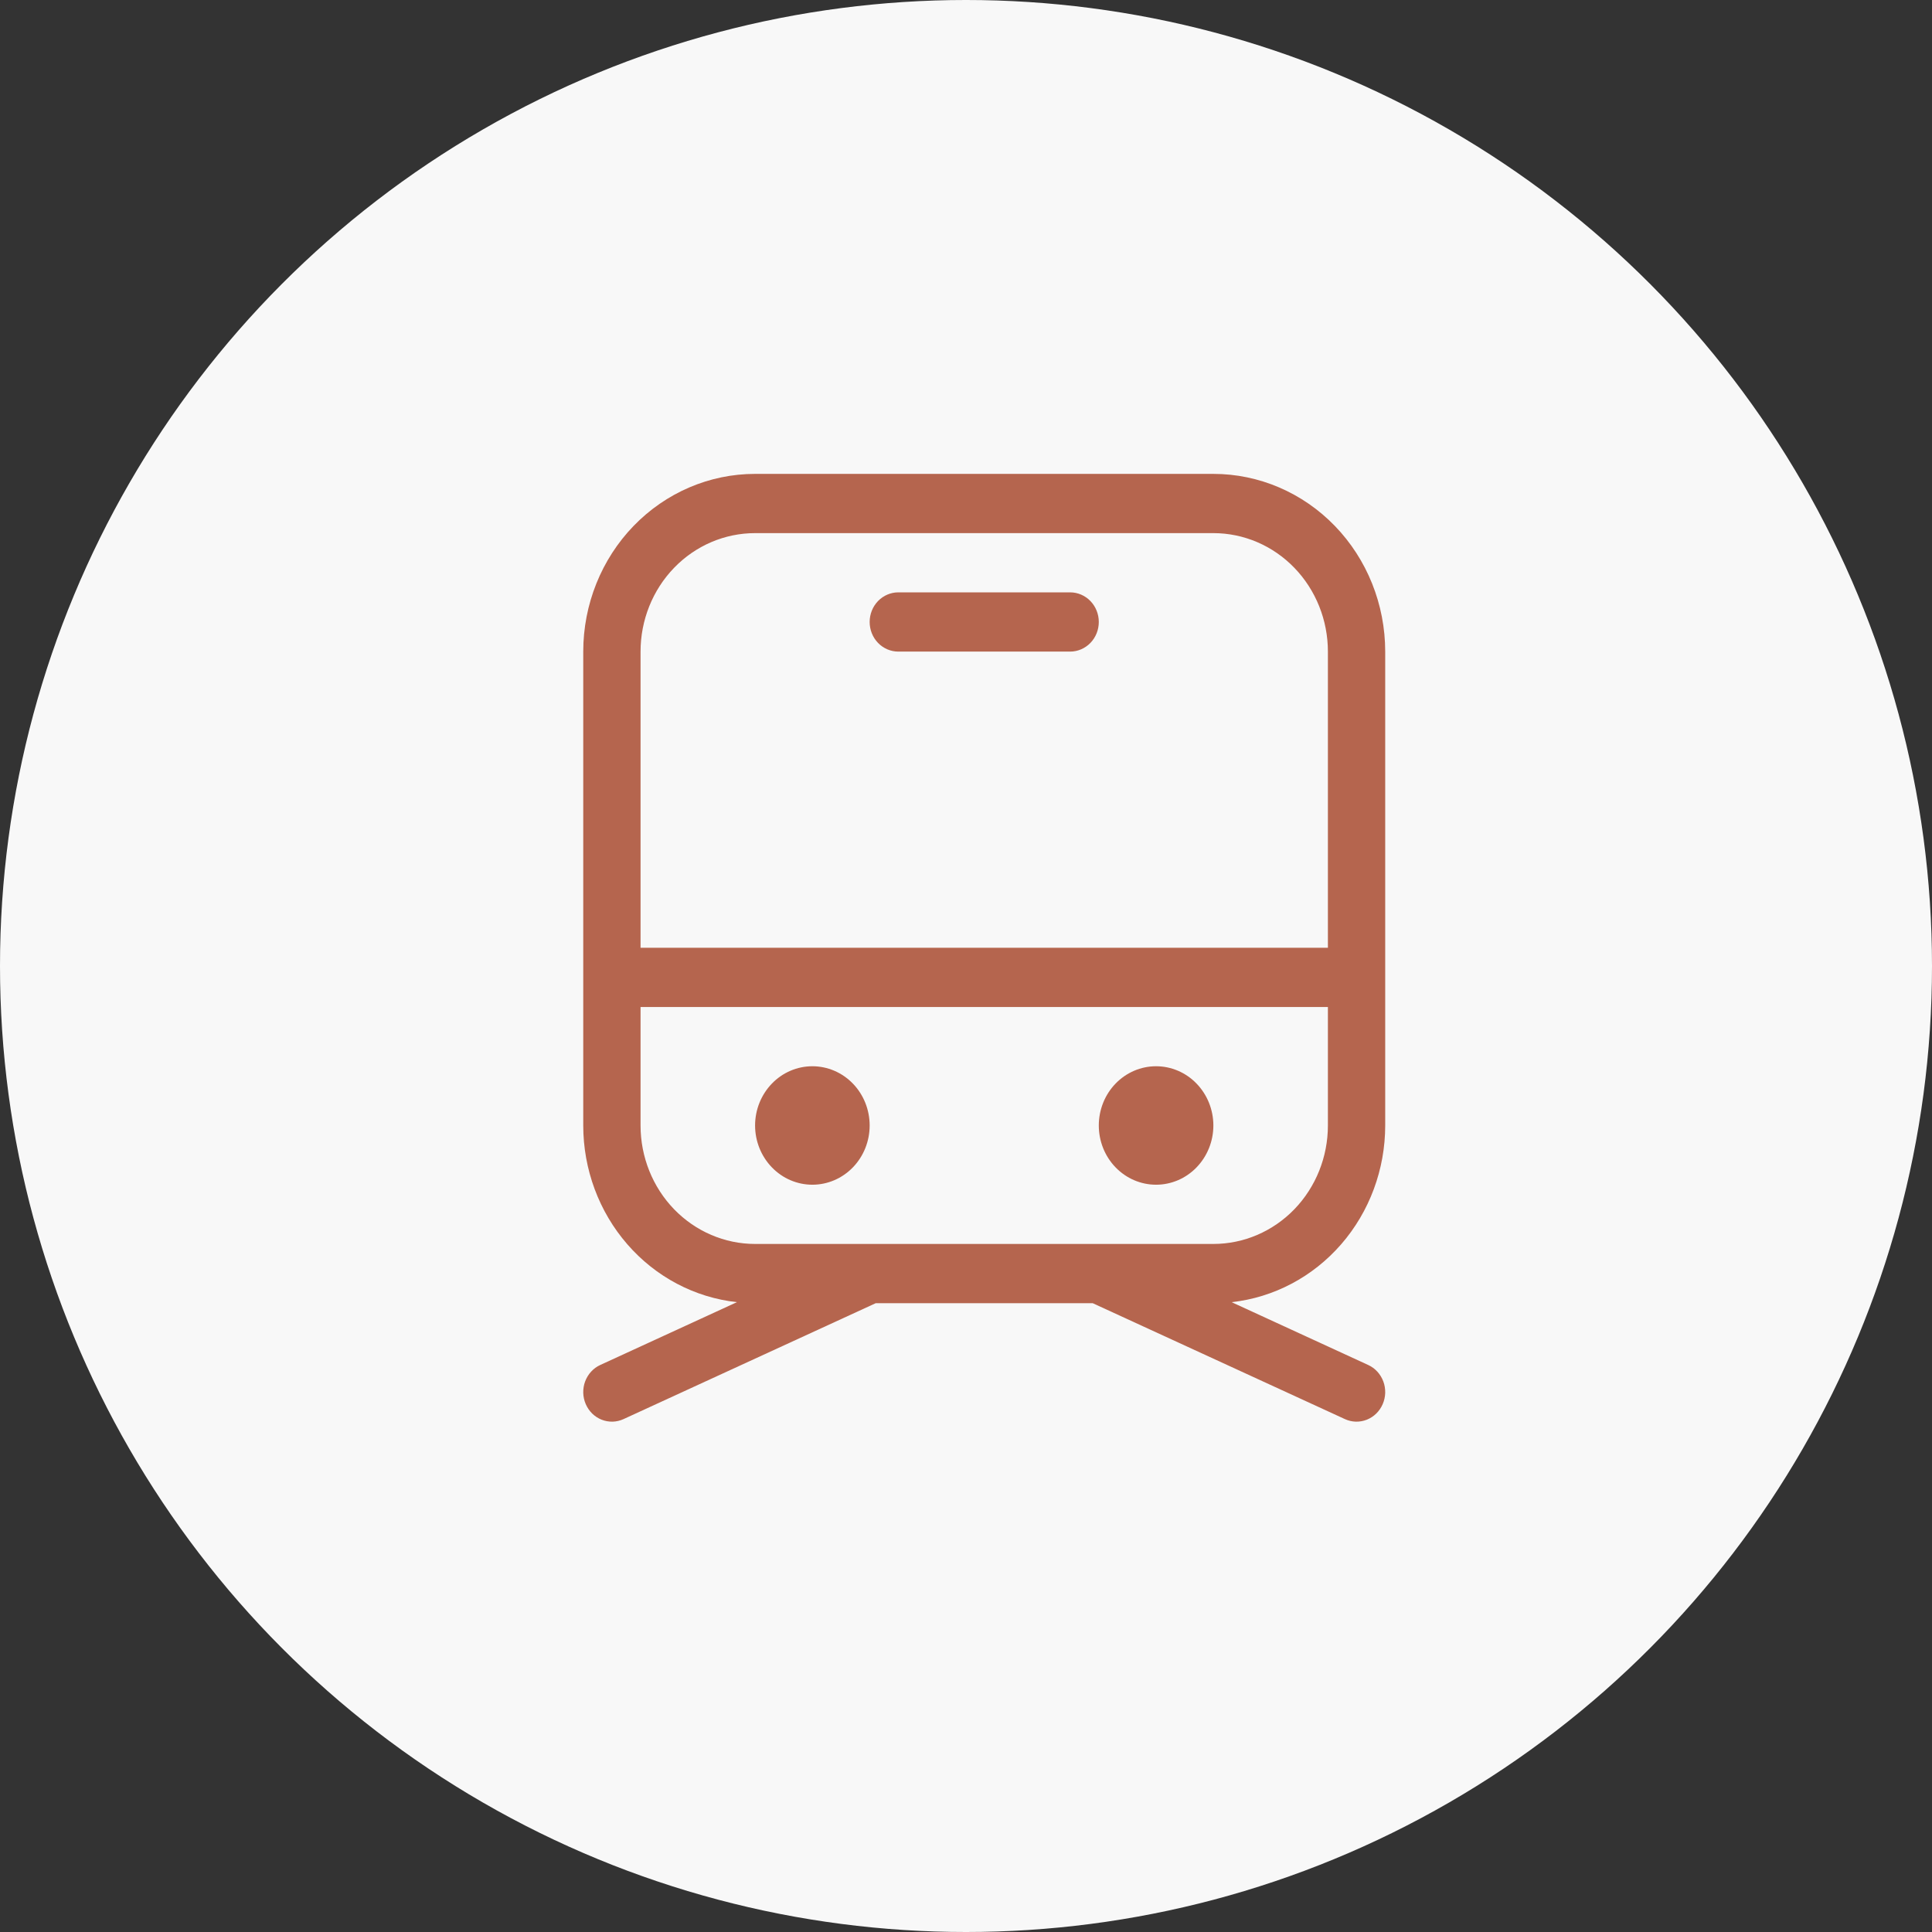 <svg width="53" height="53" viewBox="0 0 53 53" fill="none" xmlns="http://www.w3.org/2000/svg">
<rect x="0" y="0" width="53" height="53" fill="#333333" stroke="none"/>
<circle cx="26.5" cy="26.5" r="26.5" fill="#F8F8F8"/>
<path d="M23.857 30.875C23.857 31.306 23.692 31.719 23.397 32.024C23.102 32.329 22.703 32.5 22.286 32.5C21.869 32.5 21.469 32.329 21.175 32.024C20.88 31.719 20.714 31.306 20.714 30.875C20.714 30.444 20.88 30.031 21.175 29.726C21.469 29.421 21.869 29.25 22.286 29.25C22.703 29.25 23.102 29.421 23.397 29.726C23.692 30.031 23.857 30.444 23.857 30.875ZM31.714 32.5C32.131 32.5 32.531 32.329 32.825 32.024C33.12 31.719 33.286 31.306 33.286 30.875C33.286 30.444 33.12 30.031 32.825 29.726C32.531 29.421 32.131 29.25 31.714 29.25C31.297 29.25 30.898 29.421 30.603 29.726C30.308 30.031 30.143 30.444 30.143 30.875C30.143 31.306 30.308 31.719 30.603 32.024C30.898 32.329 31.297 32.5 31.714 32.5ZM24.643 16.25C24.434 16.25 24.235 16.336 24.087 16.488C23.94 16.64 23.857 16.847 23.857 17.062C23.857 17.278 23.94 17.485 24.087 17.637C24.235 17.789 24.434 17.875 24.643 17.875H29.357C29.566 17.875 29.765 17.789 29.913 17.637C30.06 17.485 30.143 17.278 30.143 17.062C30.143 16.847 30.06 16.64 29.913 16.488C29.765 16.336 29.566 16.25 29.357 16.25H24.643ZM16 17.875C16 16.582 16.497 15.342 17.381 14.428C18.265 13.514 19.464 13 20.714 13H33.286C34.536 13 35.735 13.514 36.619 14.428C37.503 15.342 38 16.582 38 17.875V30.875C38 32.078 37.57 33.239 36.792 34.134C36.014 35.029 34.944 35.594 33.787 35.722L37.533 37.445C37.627 37.488 37.713 37.55 37.784 37.628C37.855 37.705 37.91 37.796 37.948 37.896C37.985 37.995 38.002 38.101 38 38.208C37.997 38.315 37.974 38.42 37.932 38.517C37.89 38.615 37.83 38.703 37.756 38.776C37.681 38.85 37.593 38.907 37.496 38.946C37.4 38.984 37.297 39.002 37.194 39C37.091 38.997 36.989 38.973 36.895 38.93L29.976 35.75H24.024L17.105 38.93C17.011 38.973 16.909 38.997 16.806 39C16.703 39.002 16.6 38.984 16.504 38.946C16.407 38.907 16.319 38.85 16.244 38.776C16.17 38.703 16.11 38.615 16.068 38.517C16.026 38.42 16.003 38.315 16 38.208C15.998 38.101 16.015 37.995 16.052 37.896C16.09 37.796 16.145 37.705 16.216 37.628C16.287 37.55 16.372 37.488 16.467 37.445L20.215 35.722C19.057 35.595 17.987 35.029 17.209 34.134C16.431 33.239 16 32.078 16 30.875V17.875ZM30.162 34.125H33.286C34.119 34.125 34.919 33.782 35.508 33.173C36.097 32.563 36.428 31.737 36.428 30.875V27.625H17.572V30.875C17.572 31.737 17.903 32.563 18.492 33.173C19.081 33.782 19.881 34.125 20.714 34.125H30.162ZM17.572 17.875V26H36.428V17.875C36.428 17.013 36.097 16.186 35.508 15.577C34.919 14.967 34.119 14.625 33.286 14.625H20.714C19.881 14.625 19.081 14.967 18.492 15.577C17.903 16.186 17.572 17.013 17.572 17.875Z" fill="#B5654E"/>
</svg>
